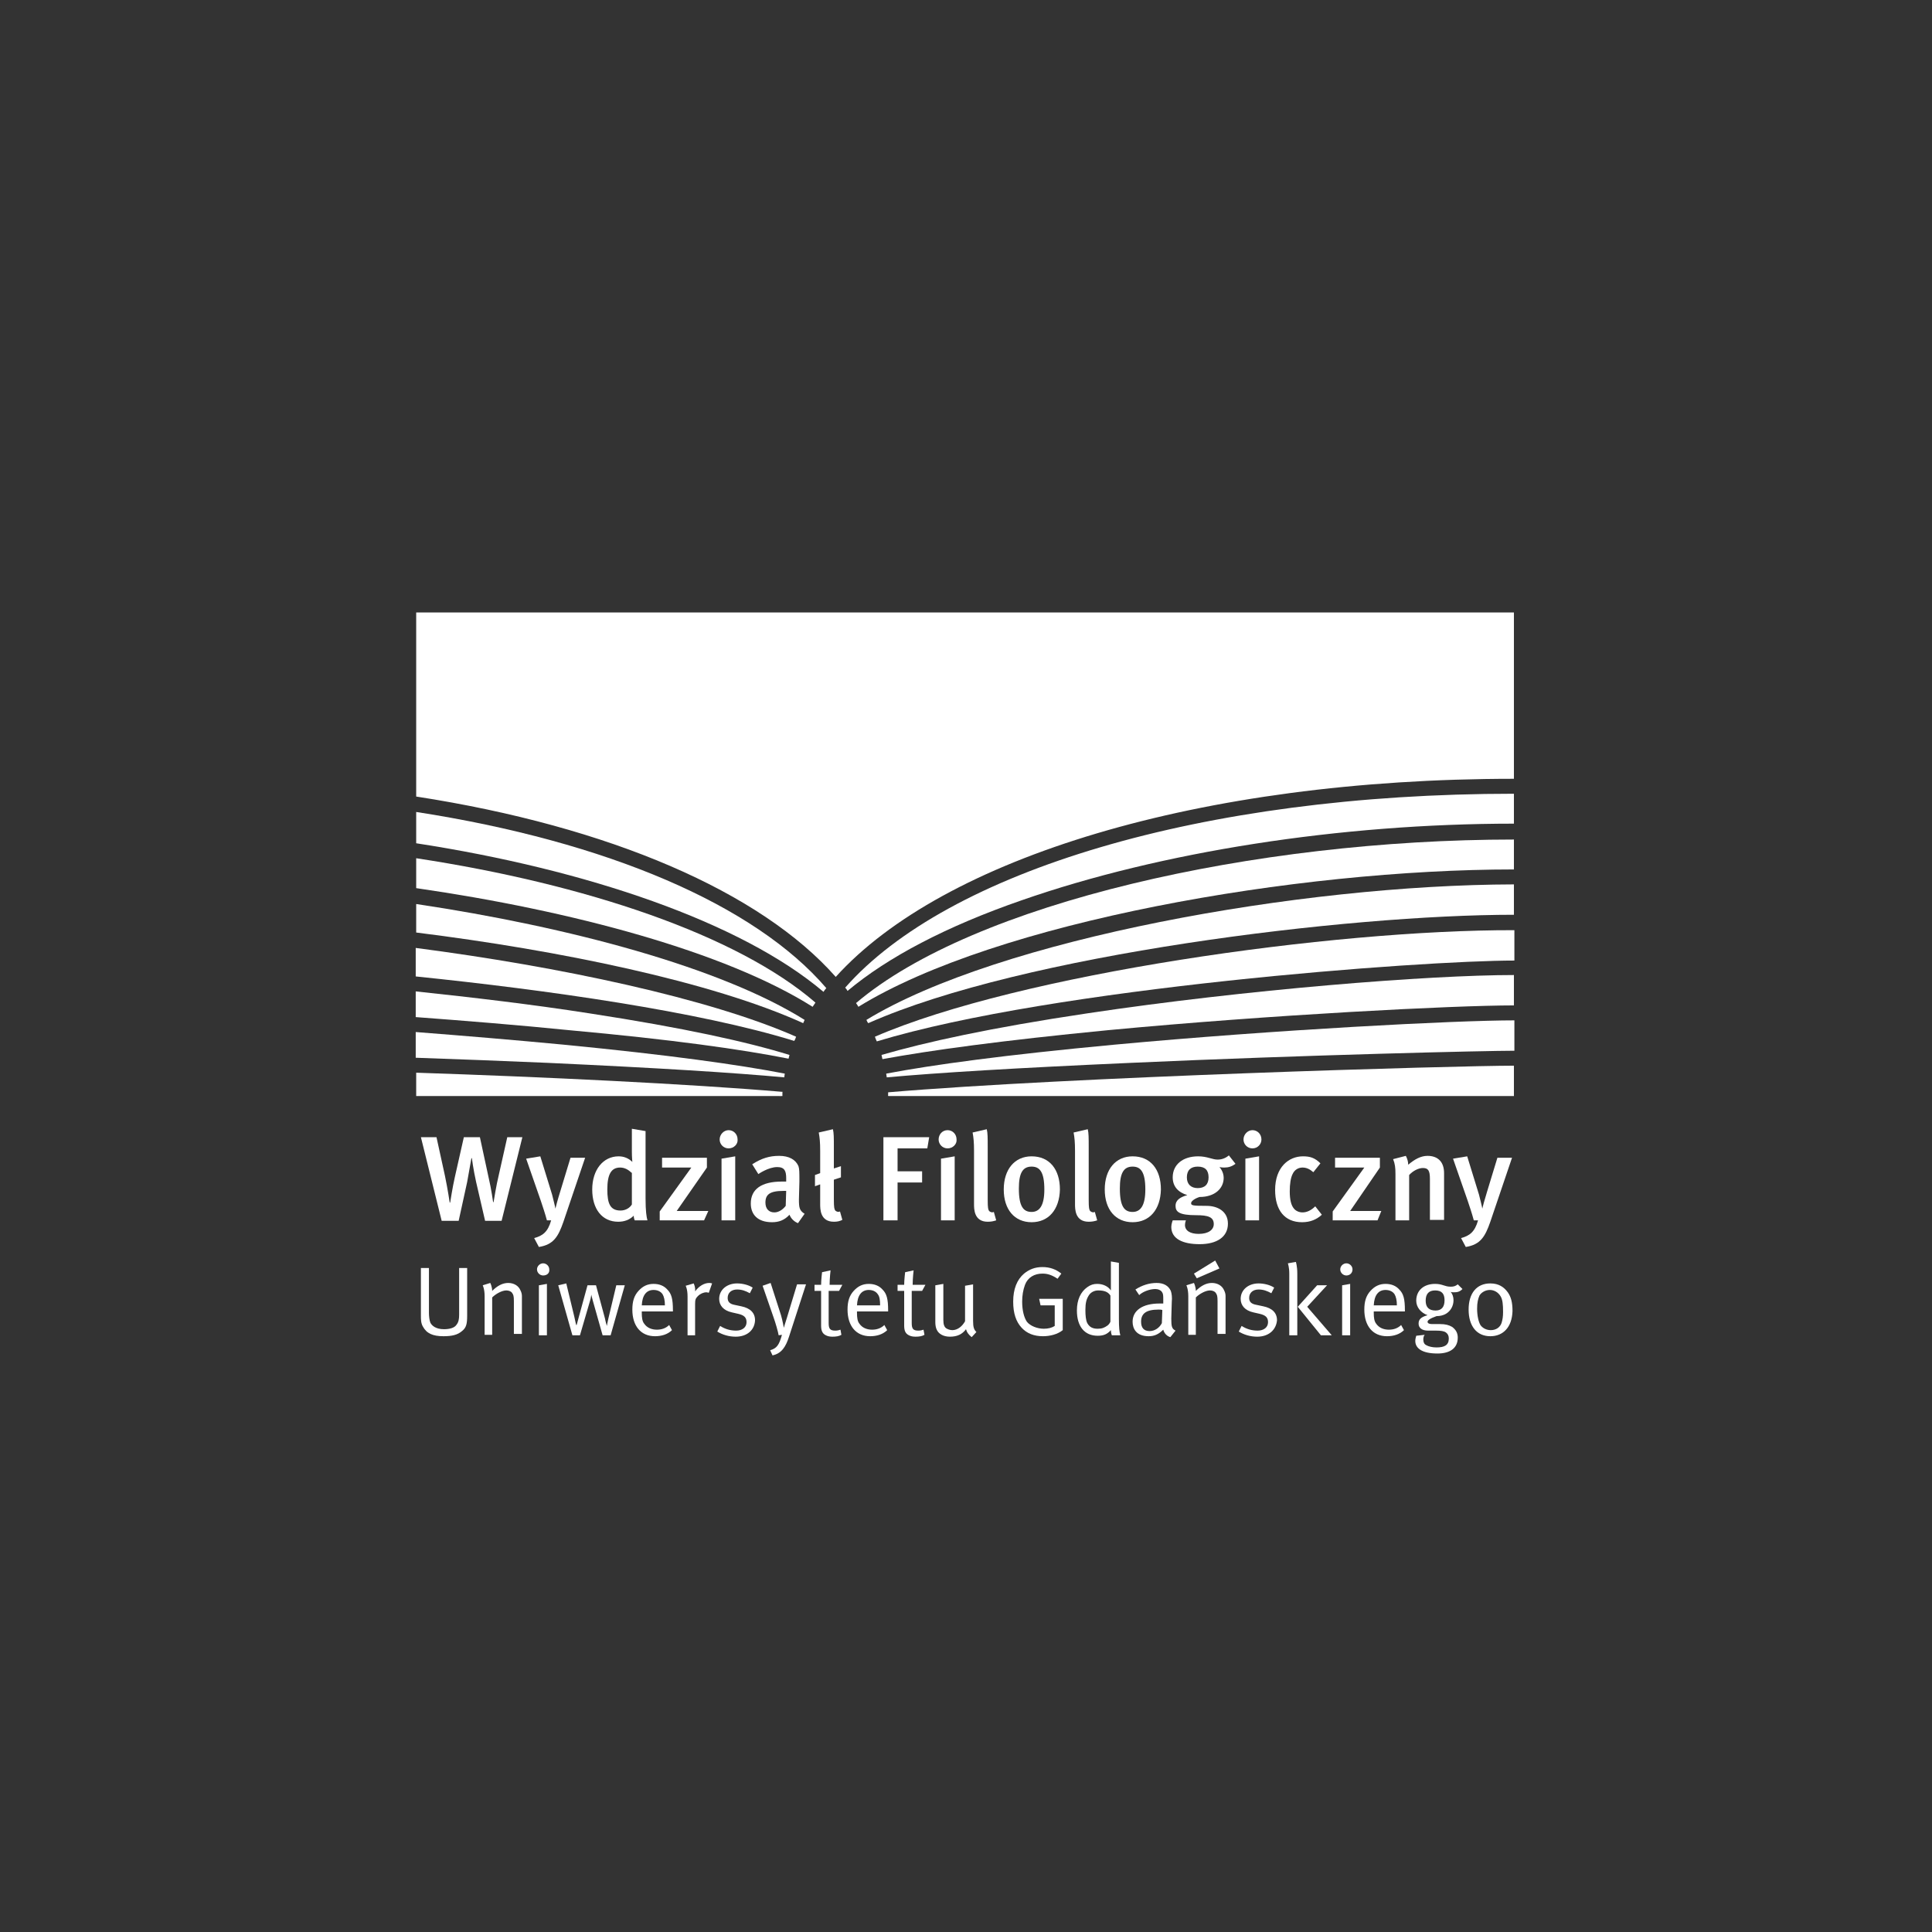<svg width="200" height="200" viewBox="0 0 200 200" fill="none" xmlns="http://www.w3.org/2000/svg">
<rect x="0" y="0" width="200" height="200" fill="#333333" stroke="none"/>
<path d="M51.927 126.378H50.217L49.288 122.363C48.995 121.057 48.849 119.896 48.849 119.896H48.8C48.8 119.896 48.556 121.299 48.36 122.363L47.481 126.378H45.722L43.572 117.72H45.185L46.064 121.734C46.357 123.137 46.553 124.491 46.553 124.491H46.602C46.602 124.491 46.846 122.895 47.09 121.831L48.018 117.72H49.679L50.608 122.024C50.852 123.04 51.047 124.443 51.047 124.443H51.096C51.096 124.443 51.389 122.605 51.634 121.637L52.513 117.72H54.076L51.927 126.378Z" fill="white"/>
<path d="M58.327 126.474C57.789 128.022 57.301 128.845 55.786 129.086L55.298 128.167C56.177 127.926 56.715 127.539 57.056 126.329H56.617C56.421 125.604 56.177 124.878 55.982 124.298L54.467 119.945L55.933 119.703L57.154 123.669C57.252 124.056 57.496 125.023 57.496 125.12C57.496 125.072 57.74 124.153 57.985 123.379L59.059 119.848H60.574L58.327 126.474Z" fill="white"/>
<path d="M65.704 126.329C65.655 126.184 65.606 126.087 65.606 125.846C65.166 126.281 64.629 126.474 63.994 126.474C62.333 126.474 61.307 125.168 61.307 123.137C61.307 121.105 62.431 119.703 64.043 119.703C64.58 119.703 65.069 119.896 65.46 120.283C65.46 120.283 65.411 119.799 65.411 119.219V116.849L66.828 117.091V124.056C66.828 125.362 66.925 125.991 67.023 126.329H65.704ZM65.362 121.396C65.02 121.057 64.629 120.864 64.189 120.864C63.261 120.864 62.87 121.589 62.87 123.137C62.87 124.588 63.163 125.314 64.238 125.314C64.776 125.314 65.215 125.023 65.411 124.685V121.396H65.362Z" fill="white"/>
<path d="M72.885 126.329H68.293V125.41L71.566 120.864H68.537V119.848H73.179V120.864L70.052 125.362H73.325L72.885 126.329Z" fill="white"/>
<path d="M75.426 118.88C74.888 118.88 74.498 118.445 74.498 117.961C74.498 117.429 74.937 116.994 75.426 116.994C75.915 116.994 76.354 117.381 76.354 117.961C76.403 118.445 75.963 118.88 75.426 118.88ZM74.693 126.329V119.945L76.11 119.703V126.329H74.693Z" fill="white"/>
<path d="M82.608 126.62C82.217 126.474 81.875 126.136 81.728 125.749C81.191 126.329 80.605 126.523 79.921 126.523C78.406 126.523 77.722 125.701 77.722 124.588C77.722 123.089 78.846 122.315 80.947 122.315H81.386V121.976C81.386 121.251 81.24 120.815 80.458 120.815C79.53 120.815 78.504 121.541 78.504 121.541L77.869 120.525C78.846 119.896 79.676 119.654 80.653 119.654C81.679 119.654 82.363 120.041 82.656 120.718C82.754 121.009 82.754 121.347 82.754 122.315L82.705 124.153C82.705 125.023 82.754 125.314 83.292 125.652L82.608 126.62ZM81.093 123.282C79.676 123.282 79.237 123.669 79.237 124.491C79.237 125.12 79.579 125.507 80.165 125.507C80.605 125.507 81.044 125.217 81.337 124.83L81.386 123.282C81.386 123.282 81.191 123.282 81.093 123.282Z" fill="white"/>
<path d="M86.321 126.474C84.904 126.474 84.904 125.168 84.904 124.636V122.605L84.366 122.798V121.637L84.904 121.444V119.122C84.904 118.252 84.855 117.768 84.757 117.236L86.223 116.897C86.321 117.284 86.321 117.816 86.321 118.687V120.96L87.053 120.718V121.879L86.321 122.121V124.153C86.321 125.023 86.37 125.168 86.467 125.314C86.565 125.41 86.76 125.507 86.956 125.41L87.2 126.281C86.907 126.426 86.663 126.474 86.321 126.474Z" fill="white"/>
<path d="M95.994 118.88H92.916V121.251H95.457V122.411H92.916V126.329H91.45V117.72H96.189L95.994 118.88Z" fill="white"/>
<path d="M98.095 118.88C97.557 118.88 97.166 118.445 97.166 117.961C97.166 117.429 97.557 116.994 98.095 116.994C98.583 116.994 99.023 117.381 99.023 117.961C99.072 118.445 98.632 118.88 98.095 118.88ZM97.411 126.329V119.945L98.828 119.703V126.329H97.411Z" fill="white"/>
<path d="M102.247 126.474C100.831 126.474 100.831 125.168 100.831 124.636V119.122C100.831 118.252 100.782 117.768 100.684 117.236L102.15 116.897C102.247 117.284 102.247 117.816 102.247 118.687V124.201C102.247 125.072 102.296 125.217 102.394 125.362C102.492 125.459 102.687 125.555 102.882 125.459L103.127 126.329C102.834 126.426 102.589 126.474 102.247 126.474Z" fill="white"/>
<path d="M106.791 126.523C105.032 126.523 103.908 125.217 103.908 123.137C103.908 121.057 105.032 119.703 106.791 119.703C108.647 119.703 109.722 121.057 109.722 123.137C109.673 125.217 108.55 126.523 106.791 126.523ZM106.791 120.767C105.863 120.767 105.472 121.444 105.472 123.04C105.472 124.927 105.96 125.459 106.791 125.459C107.621 125.459 108.11 124.782 108.11 123.137C108.11 121.299 107.621 120.767 106.791 120.767Z" fill="white"/>
<path d="M112.702 126.474C111.285 126.474 111.285 125.168 111.285 124.636V119.122C111.285 118.252 111.237 117.768 111.139 117.236L112.605 116.897C112.702 117.284 112.702 117.816 112.702 118.687V124.201C112.702 125.072 112.751 125.217 112.849 125.362C112.947 125.459 113.142 125.555 113.337 125.459L113.582 126.329C113.289 126.426 113.044 126.474 112.702 126.474Z" fill="white"/>
<path d="M117.246 126.523C115.487 126.523 114.363 125.217 114.363 123.137C114.363 121.057 115.487 119.703 117.246 119.703C119.102 119.703 120.177 121.057 120.177 123.137C120.128 125.217 119.005 126.523 117.246 126.523ZM117.246 120.767C116.318 120.767 115.927 121.444 115.927 123.04C115.927 124.927 116.415 125.459 117.246 125.459C118.076 125.459 118.565 124.782 118.565 123.137C118.565 121.299 118.076 120.767 117.246 120.767Z" fill="white"/>
<path d="M126.724 120.864C126.431 120.864 126.235 120.815 126.235 120.815C126.284 120.864 126.675 121.299 126.675 121.928C126.675 123.04 125.747 123.911 124.183 123.911C123.695 124.056 123.304 124.346 123.304 124.54C123.304 124.782 123.402 124.83 124.916 124.83C125.991 124.83 127.114 125.362 127.114 126.668C127.114 128.071 125.942 128.796 124.183 128.796C122.473 128.796 121.252 128.264 121.252 127.007C121.252 126.716 121.398 126.329 121.398 126.329H122.766C122.766 126.329 122.669 126.571 122.669 126.813C122.669 127.393 123.206 127.732 124.085 127.732C125.111 127.732 125.649 127.297 125.649 126.716C125.649 125.991 125.063 125.797 123.841 125.797C122.082 125.797 121.692 125.459 121.692 124.83C121.692 124.201 122.229 123.911 122.913 123.717C121.936 123.427 121.398 122.798 121.398 121.879C121.398 120.573 122.424 119.703 124.037 119.703C124.965 119.703 125.502 120.041 126.04 120.041C126.479 120.041 126.87 119.896 127.212 119.606L127.896 120.477C127.505 120.767 127.163 120.864 126.724 120.864ZM123.988 120.767C123.255 120.767 122.864 121.154 122.864 121.879C122.864 122.605 123.304 122.992 123.988 122.992C124.721 122.992 125.111 122.605 125.111 121.879C125.111 121.154 124.769 120.767 123.988 120.767Z" fill="white"/>
<path d="M129.655 118.88C129.118 118.88 128.727 118.445 128.727 117.961C128.727 117.429 129.166 116.994 129.655 116.994C130.144 116.994 130.583 117.381 130.583 117.961C130.583 118.445 130.192 118.88 129.655 118.88ZM128.922 126.329V119.945L130.339 119.703V126.329H128.922Z" fill="white"/>
<path d="M134.785 126.523C132.977 126.523 132 125.265 132 123.185C132 120.815 133.417 119.703 134.882 119.703C135.615 119.703 136.104 119.848 136.69 120.428L135.957 121.347C135.566 121.009 135.224 120.864 134.834 120.864C134.394 120.864 134.003 121.105 133.808 121.541C133.612 121.928 133.515 122.557 133.515 123.33C133.515 124.201 133.661 124.782 133.954 125.12C134.15 125.362 134.492 125.507 134.834 125.507C135.273 125.507 135.713 125.314 136.153 124.878L136.837 125.749C136.299 126.233 135.664 126.523 134.785 126.523Z" fill="white"/>
<path d="M142.602 126.329H137.96V125.41L141.234 120.864H138.205V119.848H142.846V120.864L139.768 125.362H142.992L142.602 126.329Z" fill="white"/>
<path d="M148.024 126.329V122.024C148.024 121.154 147.829 120.912 147.292 120.912C146.852 120.912 146.266 121.202 145.875 121.638V126.329H144.458V121.541C144.458 120.864 144.409 120.477 144.214 119.993L145.533 119.654C145.679 119.945 145.777 120.235 145.777 120.573C146.461 119.993 147.096 119.654 147.78 119.654C148.806 119.654 149.49 120.235 149.49 121.444V126.281H148.024V126.329Z" fill="white"/>
<path d="M154.278 126.474C153.74 128.022 153.252 128.845 151.737 129.086L151.249 128.167C152.128 127.926 152.666 127.539 153.008 126.329H152.568C152.373 125.604 152.128 124.878 151.933 124.298L150.418 119.945L151.884 119.703L153.105 123.669C153.203 124.056 153.447 125.023 153.447 125.12C153.447 125.072 153.692 124.153 153.936 123.379L155.011 119.848H156.525L154.278 126.474Z" fill="white"/>
<path d="M47.823 137.793C47.383 138.18 46.797 138.325 45.917 138.325C44.794 138.325 44.159 138.035 43.768 137.309C43.572 136.971 43.572 136.535 43.572 136.245V131.263H44.403V135.907C44.403 136.245 44.452 136.68 44.55 136.922C44.696 137.213 45.087 137.599 45.966 137.599C46.553 137.599 47.041 137.454 47.237 137.164C47.481 136.874 47.53 136.535 47.53 136.1V131.263H48.36V136.197C48.36 137.067 48.263 137.454 47.823 137.793Z" fill="white"/>
<path d="M53.197 138.228V134.697C53.197 134.165 53.148 134.02 53.002 133.827C52.904 133.682 52.66 133.585 52.415 133.585C51.976 133.585 51.34 133.923 50.95 134.31V138.18H50.168V134.165C50.168 133.44 49.972 133.053 49.972 133.053L50.754 132.811C50.754 132.811 50.95 133.198 50.95 133.633C51.487 133.101 52.024 132.811 52.611 132.811C53.197 132.811 53.685 133.101 53.881 133.585C53.979 133.778 54.028 133.972 54.028 134.165V138.083H53.197V138.228Z" fill="white"/>
<path d="M56.226 132.037C55.884 132.037 55.591 131.747 55.591 131.408C55.591 131.07 55.884 130.779 56.226 130.779C56.568 130.779 56.861 131.07 56.861 131.408C56.91 131.795 56.617 132.037 56.226 132.037ZM55.786 138.228V133.053L56.617 132.908V138.228H55.786Z" fill="white"/>
<path d="M63.212 138.228H62.382L61.356 134.601C61.258 134.262 61.209 134.02 61.209 134.02C61.209 134.02 61.16 134.407 61.111 134.552L60.037 138.228H59.255L57.789 133.053L58.62 132.859L59.45 136.293C59.548 136.777 59.646 137.164 59.646 137.164H59.695C59.695 137.164 59.792 136.777 59.89 136.439L60.818 133.053H61.698L62.626 136.487C62.675 136.777 62.821 137.261 62.821 137.261C62.821 137.261 62.919 136.729 62.968 136.535L63.798 133.053H64.678L63.212 138.228Z" fill="white"/>
<path d="M66.437 135.761V135.907C66.437 136.39 66.486 136.777 66.681 137.019C66.974 137.454 67.463 137.648 68 137.648C68.489 137.648 68.928 137.503 69.27 137.164L69.563 137.696C69.124 138.132 68.489 138.325 67.805 138.325C66.339 138.325 65.46 137.261 65.46 135.568C65.46 134.697 65.655 134.117 66.095 133.633C66.534 133.149 67.023 132.908 67.658 132.908C68.244 132.908 68.733 133.101 69.075 133.488C69.514 133.923 69.661 134.455 69.661 135.665V135.761H66.437ZM68.586 133.972C68.391 133.682 68.049 133.536 67.658 133.536C66.925 133.536 66.486 134.068 66.437 135.133H68.831C68.831 134.601 68.733 134.214 68.586 133.972Z" fill="white"/>
<path d="M73.374 133.827C73.325 133.827 73.228 133.778 73.13 133.778C72.837 133.778 72.495 133.923 72.25 134.165C72.006 134.407 71.957 134.552 71.957 134.987V138.228H71.176V134.214C71.176 133.44 70.98 133.101 70.98 133.101L71.811 132.859C71.811 132.859 72.006 133.246 71.957 133.682C72.348 133.149 72.885 132.811 73.423 132.811C73.57 132.811 73.716 132.859 73.716 132.859L73.374 133.827Z" fill="white"/>
<path d="M76.159 138.373C75.475 138.373 74.791 138.18 74.253 137.841L74.547 137.261C75.084 137.599 75.621 137.745 76.208 137.745C76.843 137.745 77.282 137.406 77.282 136.874C77.282 136.39 77.038 136.148 76.403 136.003L75.768 135.858C74.888 135.665 74.449 135.133 74.449 134.455C74.449 133.536 75.231 132.859 76.305 132.859C76.843 132.859 77.478 133.004 77.918 133.295L77.624 133.875C77.185 133.633 76.794 133.488 76.305 133.488C75.719 133.488 75.328 133.827 75.328 134.359C75.328 134.746 75.524 134.987 76.061 135.084L76.745 135.229C77.673 135.423 78.162 135.907 78.162 136.68C78.113 137.696 77.331 138.373 76.159 138.373Z" fill="white"/>
<path d="M81.679 138.373C81.337 139.437 80.898 140.115 79.969 140.308L79.725 139.776C80.409 139.583 80.653 139.244 80.947 138.18L80.605 138.228C80.556 137.89 80.263 136.874 80.067 136.342L78.944 133.101L79.774 132.811L80.849 136.148C80.995 136.632 81.142 137.454 81.142 137.454C81.142 137.454 81.337 136.777 81.484 136.342L82.51 132.956H83.438L81.679 138.373Z" fill="white"/>
<path d="M86.858 133.633H85.783V136.971C85.783 137.551 85.93 137.745 86.467 137.745C86.711 137.745 86.858 137.696 87.005 137.648L87.102 138.18C86.858 138.325 86.565 138.373 86.174 138.373C85.881 138.373 85.686 138.325 85.49 138.228C85.099 138.035 85.001 137.696 85.001 137.212V133.633H84.318V133.004H85.001C85.001 132.521 85.099 131.698 85.099 131.698L85.979 131.505C85.979 131.505 85.881 132.327 85.881 133.004H87.2L86.858 133.633Z" fill="white"/>
<path d="M88.715 135.761V135.907C88.715 136.39 88.763 136.777 88.959 137.019C89.252 137.454 89.74 137.648 90.278 137.648C90.766 137.648 91.206 137.503 91.548 137.164L91.841 137.696C91.401 138.132 90.766 138.325 90.082 138.325C88.617 138.325 87.737 137.261 87.737 135.568C87.737 134.697 87.933 134.117 88.373 133.633C88.812 133.149 89.301 132.908 89.936 132.908C90.522 132.908 91.011 133.101 91.353 133.488C91.792 133.923 91.939 134.455 91.939 135.665V135.761H88.715ZM90.864 133.972C90.669 133.682 90.327 133.536 89.936 133.536C89.203 133.536 88.763 134.068 88.715 135.133H91.108C91.108 134.601 91.059 134.214 90.864 133.972Z" fill="white"/>
<path d="M95.457 133.633H94.382V136.971C94.382 137.551 94.528 137.745 95.066 137.745C95.31 137.745 95.457 137.696 95.603 137.648L95.701 138.18C95.457 138.325 95.163 138.373 94.772 138.373C94.479 138.373 94.284 138.325 94.088 138.228C93.698 138.035 93.6 137.696 93.6 137.212V133.633H92.916V133.004H93.6C93.6 132.521 93.698 131.698 93.698 131.698L94.577 131.505C94.577 131.505 94.479 132.327 94.479 133.004H95.799L95.457 133.633Z" fill="white"/>
<path d="M100.586 138.422C100.244 138.132 100.098 137.938 100 137.599C99.609 138.132 99.072 138.373 98.339 138.373C97.655 138.373 97.166 138.083 96.971 137.648C96.873 137.454 96.824 137.164 96.824 136.874V133.053L97.655 132.908V136.632C97.655 137.116 97.753 137.358 97.948 137.503C98.095 137.599 98.339 137.696 98.583 137.696C99.121 137.696 99.609 137.309 99.902 136.777V133.101L100.733 132.956V136.729C100.733 137.406 100.831 137.648 101.075 137.89L100.586 138.422Z" fill="white"/>
<path d="M107.963 138.325C107.035 138.325 106.302 138.035 105.765 137.454C105.179 136.826 104.885 135.955 104.885 134.746C104.885 133.44 105.276 132.472 106.009 131.843C106.547 131.408 107.133 131.166 107.915 131.166C108.696 131.166 109.331 131.408 109.869 131.843L109.478 132.376C108.892 131.989 108.452 131.843 107.915 131.843C107.084 131.843 106.4 132.23 106.107 133.004C105.911 133.536 105.814 134.117 105.814 134.746C105.814 135.665 106.009 136.39 106.302 136.826C106.644 137.261 107.377 137.551 108.061 137.551C108.501 137.551 108.892 137.454 109.185 137.261V135.133H107.719L107.573 134.455H110.015V137.696C109.478 138.132 108.696 138.325 107.963 138.325Z" fill="white"/>
<path d="M115.096 138.228C115.096 138.228 114.998 137.986 114.998 137.696C114.608 138.132 114.217 138.277 113.631 138.277C112.263 138.277 111.481 137.309 111.481 135.665C111.481 134.552 111.872 133.73 112.556 133.246C112.898 133.004 113.191 132.908 113.582 132.908C114.168 132.908 114.705 133.149 114.998 133.585C114.998 133.585 114.998 133.149 114.998 132.763V130.586L115.829 130.731V136.535C115.829 137.406 115.878 137.89 115.976 138.228H115.096ZM114.95 134.117C114.705 133.73 114.315 133.585 113.679 133.585C113.289 133.585 112.898 133.778 112.702 134.117C112.458 134.504 112.36 134.891 112.36 135.616C112.36 136.197 112.409 136.68 112.556 136.971C112.8 137.406 113.142 137.551 113.631 137.551C114.07 137.551 114.315 137.454 114.656 137.213C114.852 137.067 114.95 136.826 114.95 136.826V134.117Z" fill="white"/>
<path d="M121.154 138.422C120.812 138.325 120.519 138.035 120.421 137.648C119.933 138.132 119.493 138.325 118.907 138.325C117.637 138.325 117.246 137.551 117.246 136.826C117.246 135.665 118.272 134.939 120.031 134.939C120.275 134.939 120.421 134.939 120.421 134.939V134.552C120.421 134.117 120.421 133.923 120.275 133.73C120.128 133.536 119.884 133.44 119.591 133.44C119.005 133.44 118.272 133.73 117.93 134.068L117.539 133.488C118.223 133.053 118.956 132.811 119.737 132.811C120.47 132.811 120.959 133.101 121.203 133.633C121.301 133.923 121.35 134.31 121.301 134.794L121.252 136.487C121.252 137.309 121.301 137.551 121.692 137.745L121.154 138.422ZM119.933 135.568C118.614 135.568 118.125 136.003 118.125 136.826C118.125 137.454 118.418 137.793 119.005 137.793C119.542 137.793 120.031 137.454 120.275 136.971L120.324 135.616C120.226 135.568 120.079 135.568 119.933 135.568Z" fill="white"/>
<path d="M126.04 138.228V134.697C126.04 134.165 125.991 134.02 125.844 133.827C125.747 133.682 125.502 133.585 125.258 133.585C124.818 133.585 124.183 133.923 123.792 134.31V138.18H123.011V134.165C123.011 133.44 122.815 133.053 122.815 133.053L123.597 132.811C123.597 132.811 123.792 133.198 123.792 133.633C124.33 133.101 124.867 132.811 125.453 132.811C126.04 132.811 126.528 133.101 126.724 133.585C126.821 133.778 126.87 133.972 126.87 134.165V138.083H126.04V138.228ZM123.89 132.327L123.597 131.843L125.795 130.489L126.235 131.311L123.89 132.327Z" fill="white"/>
<path d="M130.143 138.373C129.46 138.373 128.776 138.18 128.238 137.841L128.531 137.261C129.069 137.599 129.606 137.745 130.192 137.745C130.827 137.745 131.267 137.406 131.267 136.874C131.267 136.39 131.023 136.148 130.388 136.003L129.753 135.858C128.873 135.665 128.434 135.133 128.434 134.455C128.434 133.536 129.215 132.859 130.29 132.859C130.827 132.859 131.463 133.004 131.902 133.295L131.609 133.875C131.169 133.633 130.779 133.488 130.29 133.488C129.704 133.488 129.313 133.827 129.313 134.359C129.313 134.746 129.508 134.987 130.095 135.084L130.779 135.229C131.707 135.423 132.195 135.907 132.195 136.68C132.098 137.696 131.316 138.373 130.143 138.373Z" fill="white"/>
<path d="M133.466 138.228V131.843C133.466 131.166 133.319 130.779 133.319 130.779L134.15 130.634C134.15 130.634 134.296 131.07 134.296 131.843V138.228H133.466ZM136.739 138.228L134.345 135.278L136.348 133.053H137.374L135.322 135.278L137.863 138.228H136.739Z" fill="white"/>
<path d="M139.377 132.037C139.035 132.037 138.742 131.747 138.742 131.408C138.742 131.07 139.035 130.779 139.377 130.779C139.719 130.779 140.012 131.07 140.012 131.408C140.012 131.795 139.719 132.037 139.377 132.037ZM138.937 138.228V133.053L139.768 132.908V138.228H138.937Z" fill="white"/>
<path d="M142.211 135.761V135.907C142.211 136.39 142.26 136.777 142.455 137.019C142.748 137.454 143.237 137.648 143.774 137.648C144.263 137.648 144.702 137.503 145.044 137.164L145.337 137.696C144.898 138.132 144.263 138.325 143.579 138.325C142.113 138.325 141.234 137.261 141.234 135.568C141.234 134.697 141.429 134.117 141.869 133.633C142.308 133.149 142.797 132.908 143.432 132.908C144.018 132.908 144.507 133.101 144.849 133.488C145.289 133.923 145.435 134.455 145.435 135.665V135.761H142.211ZM144.36 133.972C144.165 133.682 143.823 133.536 143.432 133.536C142.699 133.536 142.26 134.068 142.211 135.133H144.605C144.605 134.601 144.507 134.214 144.36 133.972Z" fill="white"/>
<path d="M150.516 133.778C150.369 133.778 150.272 133.778 150.174 133.73C150.369 133.972 150.467 134.262 150.467 134.601C150.467 135.181 150.174 135.713 149.685 136.003C149.441 136.148 149.099 136.245 148.708 136.245C148.024 136.487 147.78 136.68 147.78 136.826C147.78 136.971 147.927 137.067 148.22 137.067H149.05C149.637 137.067 149.979 137.164 150.321 137.358C150.711 137.648 150.907 137.986 150.907 138.47C150.907 139.583 150.076 140.115 148.806 140.115C147.145 140.115 146.51 139.534 146.51 138.809C146.51 138.615 146.559 138.47 146.608 138.277L147.487 138.18C147.389 138.277 147.34 138.47 147.34 138.664C147.34 138.954 147.438 139.147 147.634 139.244C147.878 139.389 148.269 139.486 148.708 139.486C149.539 139.486 149.979 139.244 149.979 138.567C149.979 138.277 149.881 138.083 149.685 137.938C149.49 137.793 149.148 137.745 148.66 137.745C148.464 137.745 148.024 137.745 147.829 137.745C147.194 137.745 146.852 137.454 146.852 137.019C146.852 136.584 147.096 136.342 147.78 136.148C147.096 135.907 146.608 135.326 146.608 134.649C146.608 133.585 147.389 132.908 148.562 132.908C149.344 132.908 149.539 133.198 150.174 133.198C150.467 133.198 150.663 133.149 150.907 132.956L151.395 133.44C151.102 133.73 150.858 133.778 150.516 133.778ZM148.562 133.585C147.927 133.585 147.585 133.923 147.585 134.649C147.585 135.326 147.927 135.665 148.611 135.665C149.246 135.665 149.539 135.278 149.539 134.601C149.539 133.923 149.246 133.585 148.562 133.585Z" fill="white"/>
<path d="M154.278 138.325C152.861 138.325 152.031 137.261 152.031 135.568C152.031 133.875 152.861 132.859 154.278 132.859C155.157 132.859 155.695 133.246 156.085 133.778C156.427 134.262 156.574 134.842 156.574 135.713C156.525 137.406 155.597 138.325 154.278 138.325ZM155.353 134.214C155.108 133.778 154.669 133.536 154.229 133.536C153.789 133.536 153.35 133.778 153.154 134.117C153.008 134.455 152.91 134.842 152.91 135.471C152.91 136.197 153.056 136.826 153.252 137.164C153.447 137.454 153.838 137.696 154.327 137.696C154.864 137.696 155.304 137.406 155.45 136.922C155.548 136.584 155.597 136.293 155.597 135.81C155.597 135.036 155.548 134.552 155.353 134.214Z" fill="white"/>
<path d="M85.539 102.29C78.162 93.68 62.821 87.102 43.084 84.054V87.295C60.721 90.004 76.745 95.47 85.246 102.677C85.344 102.532 85.441 102.386 85.539 102.29Z" fill="white"/>
<path d="M80.995 113.028C71.322 112.205 56.226 111.48 43.084 111.045V113.463H80.8C80.849 113.318 80.898 113.173 80.995 113.028Z" fill="white"/>
<path d="M86.516 101.129C97.606 88.843 124.134 80.62 156.721 80.62V82.168C124.33 82.168 98.046 90.246 87.493 102.241C87.591 102.338 87.689 102.483 87.737 102.58C91.89 99.097 97.948 95.905 105.765 93.196C120.177 88.166 138.742 85.264 156.721 85.264V63.401H43.084V82.458C63.114 85.554 78.748 92.326 86.516 101.129Z" fill="white"/>
<path d="M83.292 105.579C74.644 100.161 58.962 95.953 43.084 93.583V96.534C57.838 98.372 73.667 101.613 83.145 105.917C83.194 105.821 83.243 105.676 83.292 105.579Z" fill="white"/>
<path d="M81.63 109.593C81.679 109.448 81.679 109.352 81.728 109.207C77.331 107.852 70.785 106.401 61.014 104.902C55.151 103.983 48.947 103.257 43.035 102.628V105.289C48.214 105.676 53.637 106.111 58.913 106.643C69.563 107.61 76.745 108.626 81.63 109.593Z" fill="white"/>
<path d="M91.939 113.076C91.939 113.173 91.939 113.27 91.939 113.366C91.939 113.415 91.939 113.463 91.988 113.463H156.721V110.319C150.711 110.319 110.699 111.48 91.939 113.076Z" fill="white"/>
<path d="M84.415 103.789C76.305 96.776 60.574 91.503 43.084 88.843V91.939C59.157 94.26 75.084 98.517 84.122 104.224C84.22 104.079 84.318 103.934 84.415 103.789Z" fill="white"/>
<path d="M82.412 107.32C73.423 103.354 57.936 100.065 43.035 98.13V101.08C56.666 102.483 72.348 104.708 82.217 107.755C82.314 107.61 82.363 107.465 82.412 107.32Z" fill="white"/>
<path d="M81.191 111.528C81.191 111.383 81.24 111.238 81.24 111.141C76.501 110.222 69.27 109.207 58.327 108.142C53.246 107.659 48.018 107.223 43.035 106.836V109.497C47.432 109.642 52.122 109.835 56.763 110.029C68.244 110.561 75.963 111.045 81.191 111.528Z" fill="white"/>
<path d="M90.571 107.32C90.62 107.465 90.669 107.61 90.766 107.804C109.136 102.241 147.145 99.436 156.769 99.436V96.292C137.911 96.243 105.521 100.839 90.571 107.32Z" fill="white"/>
<path d="M89.692 105.579C89.74 105.676 89.789 105.821 89.887 105.917C105.911 98.807 139.475 94.696 156.721 94.696V91.552C134.638 91.6 103.42 97.211 89.692 105.579Z" fill="white"/>
<path d="M112.556 104.902C102.492 106.401 95.75 107.901 91.255 109.207C91.304 109.352 91.304 109.497 91.353 109.642C96.336 108.723 103.762 107.707 114.705 106.643C131.56 105.047 150.516 104.079 156.721 104.079V100.935C147.927 100.935 128.971 102.435 112.556 104.902Z" fill="white"/>
<path d="M115.389 108.142C104.006 109.207 96.58 110.222 91.743 111.141C91.743 111.286 91.792 111.383 91.792 111.528C97.118 111.045 105.081 110.561 117.002 110.029C135.224 109.207 153.887 108.771 156.769 108.771V105.627C150.711 105.627 132.049 106.595 115.389 108.142Z" fill="white"/>
<path d="M156.721 86.908C129.899 86.908 100.782 93.486 88.617 103.838C88.715 103.983 88.812 104.128 88.861 104.224C103.127 95.421 134.198 90.004 156.721 90.004V86.908Z" fill="white"/>
<path d="M80.995 113.463C80.995 113.318 80.995 113.173 80.995 113.028H80.947C80.849 113.173 80.8 113.318 80.751 113.463H80.995Z" fill="white"/>
<path d="M91.988 113.463C91.988 113.415 91.988 113.366 91.939 113.366C91.939 113.415 91.939 113.415 91.988 113.463Z" fill="white"/>
</svg>
